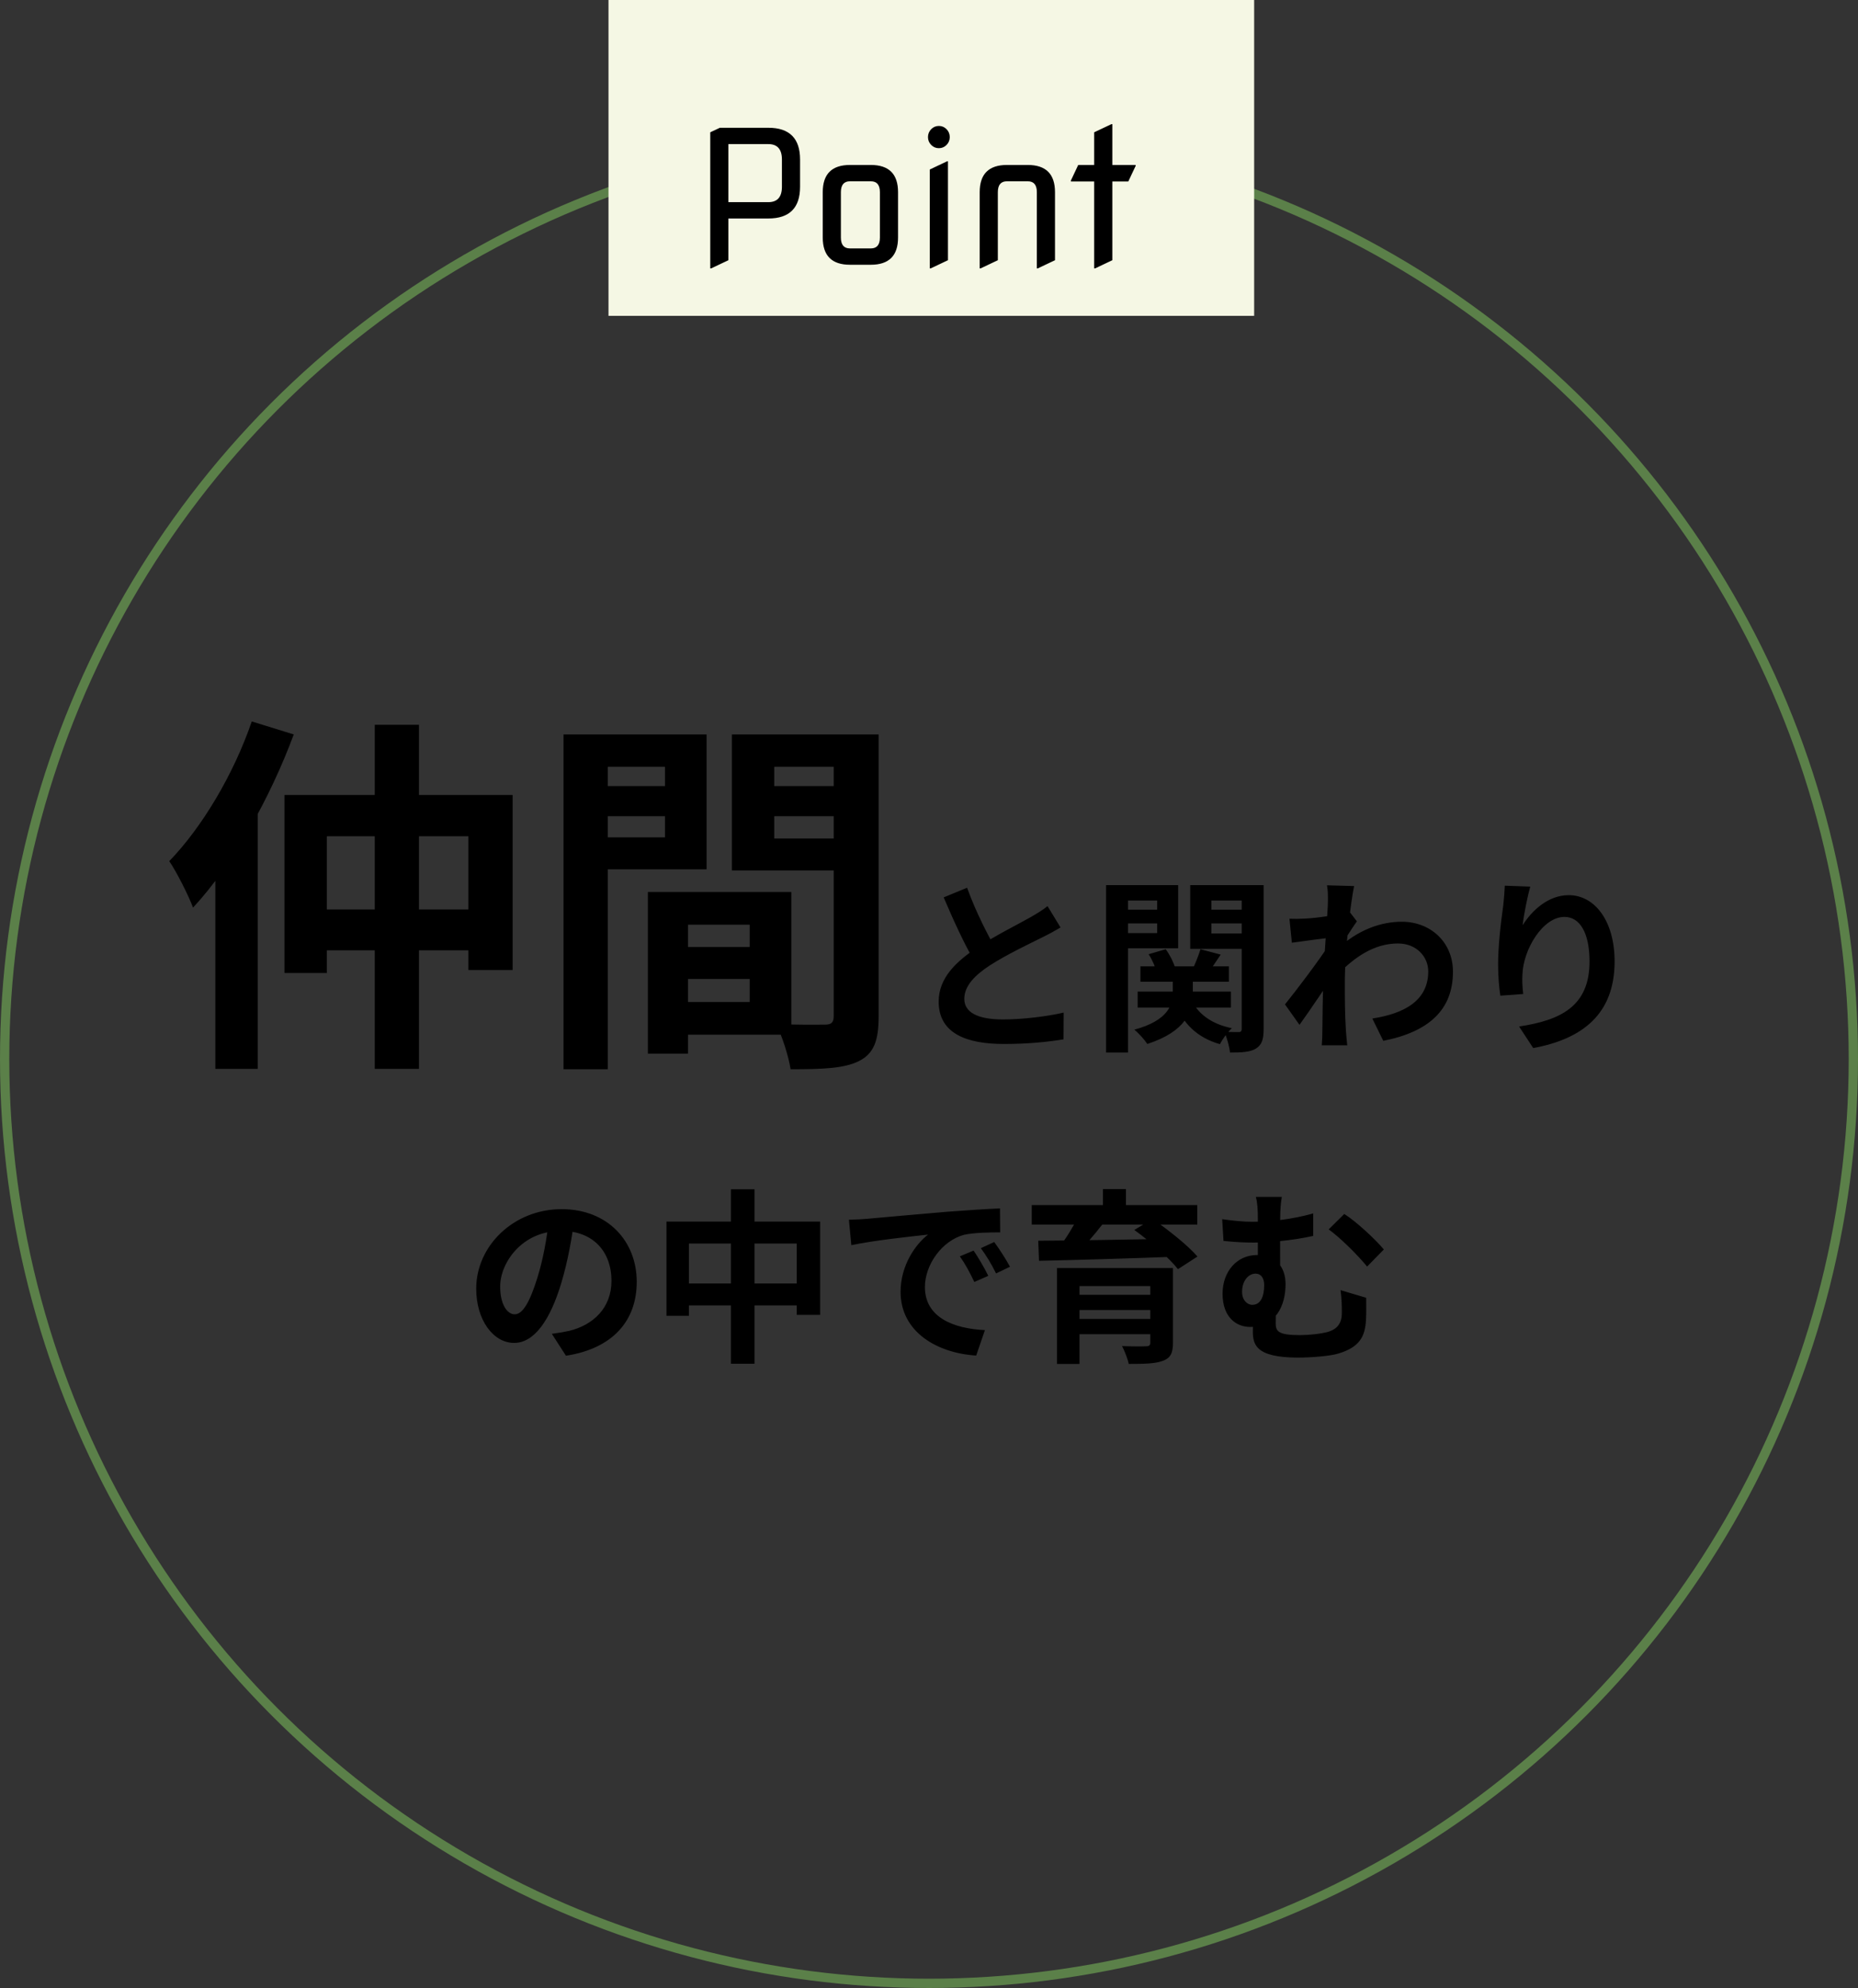 <svg width="400" height="428" viewBox="0 0 400 428" fill="none" xmlns="http://www.w3.org/2000/svg">
<rect x="0" y="0" width="400" height="428" fill="#333333" stroke="none"/>
<circle cx="200" cy="228" r="199" stroke="#5B8049" stroke-width="2"/>
<rect x="131" width="139" height="68" fill="#F5F7E4"/>
<path d="M152.906 57.781V28.484L154.977 27.508H165.406C169.964 27.508 172.242 29.787 172.242 34.344V40.203C172.242 44.76 169.964 47.039 165.406 47.039H156.812V56.023L153.102 57.781H152.906ZM156.812 31.023V43.523H165.406C167.359 43.523 168.336 42.417 168.336 40.203V34.344C168.336 32.13 167.359 31.023 165.406 31.023H156.812ZM182.984 53.484H187.477C188.779 53.484 189.43 52.703 189.43 51.141V41.375C189.43 39.812 188.779 39.031 187.477 39.031H182.984C181.682 39.031 181.031 39.812 181.031 41.375V51.141C181.031 52.703 181.682 53.484 182.984 53.484ZM182.984 57C179.078 57 177.125 55.047 177.125 51.141V41.375C177.125 37.469 179.078 35.516 182.984 35.516H187.477C191.383 35.516 193.336 37.469 193.336 41.375V51.141C193.336 55.047 191.383 57 187.477 57H182.984ZM200.465 31.199C200.009 30.73 199.781 30.171 199.781 29.52C199.781 28.855 200.009 28.289 200.465 27.82C200.921 27.352 201.474 27.117 202.125 27.117C202.776 27.117 203.329 27.352 203.785 27.82C204.241 28.289 204.469 28.855 204.469 29.52C204.469 30.171 204.241 30.73 203.785 31.199C203.329 31.668 202.776 31.902 202.125 31.902C201.474 31.902 200.921 31.668 200.465 31.199ZM200.172 57.781V36.492L203.883 34.734H204.078V56.023L200.367 57.781H200.172ZM210.914 57.781V41.375C210.914 37.469 212.867 35.516 216.773 35.516H221.266C225.172 35.516 227.125 37.469 227.125 41.375V56.023L223.414 57.781H223.219V41.375C223.219 39.812 222.568 39.031 221.266 39.031H216.773C215.471 39.031 214.82 39.812 214.82 41.375V56.023L211.109 57.781H210.914ZM235.562 57.781V39.07H230.543V38.875L232.125 35.516H235.562V28.484L239.273 26.727H239.469V35.516H244.488V35.711L242.906 39.07H239.469V56.023L235.758 57.781H235.562Z" fill="black"/>
<path d="M54.2 155.32L63.24 158.12C58.2 171.72 50.12 186.2 41.56 195.4C40.68 193 38.04 187.72 36.44 185.4C43.48 178.12 50.28 166.76 54.2 155.32ZM46.36 177.56L55.4 168.44L55.48 168.52V230.12H46.36V177.56ZM61.24 171.16H110.36V208.84H100.84V180.04H70.36V209.48H61.24V171.16ZM66.36 195.8H105.88V204.6H66.36V195.8ZM80.68 156.04H90.2V230.12H80.68V156.04ZM143.96 203.88H165.88V210.76H143.96V203.88ZM143.4 192.04H170.36V222.76H143.4V215.72H161.4V199.08H143.4V192.04ZM139.48 192.04H148.12V226.84H139.48V192.04ZM126.04 169.24H146.12V175.72H126.04V169.24ZM163.16 169.24H183.4V175.72H163.16V169.24ZM179.48 158.12H189.16V218.84C189.16 224.04 188.12 226.84 184.92 228.44C181.72 230.04 177.08 230.2 170.2 230.2C169.8 227.48 168.36 223 167.08 220.44C171.24 220.68 176.12 220.6 177.56 220.6C179 220.6 179.48 220.12 179.48 218.76V158.12ZM126.84 158.12H152.12V187.16H126.84V180.28H143.16V165.08H126.84V158.12ZM184.6 158.12V165.08H166.68V180.52H184.6V187.4H157.56V158.12H184.6ZM121.32 158.12H130.84V230.2H121.32V158.12ZM228.32 199.68C227.08 200.4 225.8 201.12 224.32 201.84C221.84 203.08 216.84 205.44 213.16 207.8C209.84 209.96 207.6 212.28 207.6 215.04C207.6 217.92 210.4 219.48 215.96 219.48C220.04 219.48 225.44 218.84 229 218L228.96 223.76C225.52 224.32 221.32 224.76 216.12 224.76C208.12 224.76 202.08 222.52 202.08 215.64C202.08 210.56 205.8 207 210.56 203.88C214.36 201.36 219.4 198.88 221.84 197.48C223.36 196.6 224.48 195.92 225.52 195.08L228.32 199.68ZM208.2 191.12C210.12 196.44 212.64 201.24 214.52 204.6L209.96 207.24C207.76 203.6 205.36 198.36 203.16 193.2L208.2 191.12ZM245.52 208.04H264.56V211.36H245.52V208.04ZM244.92 213.48H265V216.92H244.92V213.48ZM252.48 209.68H256.8V213.96C256.8 217.76 255.32 222.04 247 224.76C246.4 223.84 245.16 222.44 244.2 221.68C251.48 219.72 252.48 216.28 252.48 213.88V209.68ZM256.4 215.04C257.76 218.2 260.8 220.48 265.2 221.36C264.32 222.16 263.16 223.72 262.64 224.8C257.68 223.4 254.56 220.24 252.88 215.76L256.4 215.04ZM247.28 205.44L250.96 204.36C251.84 205.56 252.64 207.16 252.96 208.28L249.04 209.44C248.8 208.32 248.08 206.64 247.28 205.44ZM258.44 204.36L262.8 205.52C261.72 207.12 260.68 208.68 259.92 209.72L256.76 208.64C257.36 207.4 258.08 205.6 258.44 204.36ZM240.52 195.84H250.6V198.8H240.52V195.84ZM258.96 195.84H269.08V198.8H258.96V195.84ZM267.32 190.56H272.04V221.56C272.04 223.72 271.68 224.96 270.36 225.76C269.12 226.52 267.32 226.6 264.8 226.6C264.68 225.36 264.12 223.32 263.56 222.12C264.8 222.2 266.24 222.2 266.68 222.2C267.16 222.2 267.32 222 267.32 221.48V190.56ZM240.96 190.56H253.64V204.16H240.96V200.88H249.12V193.88H240.96V190.56ZM269.76 190.56V193.88H260.8V200.96H269.76V204.28H256.24V190.56H269.76ZM238.12 190.56H242.84V226.6H238.12V190.56ZM295.44 219.28C302.44 218.2 307.48 215.36 307.48 209.12C307.48 206 304.96 203.12 300.96 203.12C295.84 203.12 291.56 206.04 287.64 210.16L287.68 204.52C292.44 200 297.52 198.44 301.8 198.44C307.92 198.44 312.8 202.8 312.8 209.2C312.8 217.32 307.72 222.12 297.8 224.08L295.44 219.28ZM286.36 201.88C284.56 202.08 280.76 202.6 278.12 202.96L277.6 197.8C278.72 197.84 279.64 197.84 281.08 197.76C283.6 197.64 288.72 196.88 290.52 196.28L292.12 198.36C291.44 199.28 290.2 201.24 289.52 202.28L287.2 209.8C285.44 212.36 281.88 217.72 279.76 220.64L276.64 216.24C279.16 213.12 283.96 206.76 285.96 203.64L286.04 202.6L286.36 201.88ZM285.88 194.16C285.88 193.04 285.92 191.84 285.68 190.6L291.52 190.76C290.84 193.96 289.52 204.44 289.52 211.6C289.52 214.84 289.52 218.24 289.76 221.96C289.8 222.68 289.96 224.16 290.04 225.04H284.56C284.64 224.2 284.68 222.72 284.68 222.08C284.72 218.2 284.76 215.52 284.88 210.52C285 206.96 285.88 195.76 285.88 194.16ZM329.44 190.88C328.88 192.84 328.04 196.96 327.8 199.2C329.72 196.12 333.24 192.72 337.72 192.72C343.28 192.72 347.6 198.2 347.6 207C347.6 218.32 340.68 223.68 330.08 225.64L327.04 221C335.96 219.64 342.2 216.68 342.2 207C342.2 200.84 340.12 197.4 336.8 197.4C332.08 197.4 327.92 204.52 327.76 209.76C327.68 210.88 327.72 212.16 327.92 214L323 214.36C322.76 212.8 322.52 210.36 322.52 207.68C322.52 203.92 323.04 199 323.64 194.84C323.8 193.36 323.92 191.76 323.96 190.68L329.44 190.88Z" fill="black"/>
<path d="M123.64 262.6C123.08 266.68 122.28 271.36 120.88 276.08C118.48 284.16 115.04 289.12 110.68 289.12C106.2 289.12 102.52 284.2 102.52 277.44C102.52 268.24 110.56 260.32 120.92 260.32C130.8 260.32 137.08 267.2 137.08 275.96C137.08 284.36 131.92 290.32 121.84 291.88L118.8 287.16C120.36 286.96 121.48 286.76 122.56 286.52C127.64 285.28 131.64 281.64 131.64 275.76C131.64 269.48 127.72 265 120.8 265C112.32 265 107.68 271.92 107.68 276.96C107.68 281 109.28 282.96 110.8 282.96C112.52 282.96 114.04 280.4 115.72 275C116.88 271.24 117.76 266.64 118.16 262.44L123.64 262.6ZM143.48 263H176.56V283.08H171.52V267.72H148.32V283.28H143.48V263ZM146 276.32H174.32V281.04H146V276.32ZM157.36 256.04H162.44V293.6H157.36V256.04ZM182.76 262.6C184.32 262.56 185.92 262.48 186.68 262.4C190 262.08 196.6 261.52 203.92 260.88C208.08 260.56 212.44 260.28 215.28 260.16L215.32 265.32C213.16 265.32 209.72 265.36 207.56 265.84C202.76 267.12 199.12 272.32 199.12 277.08C199.12 283.64 205.28 286.04 212.04 286.36L210.16 291.84C201.8 291.32 193.88 286.8 193.88 278.12C193.88 272.4 197.12 267.84 199.8 265.8C196.08 266.2 187.88 267.08 183.28 268.08L182.76 262.6ZM209.6 269.24C210.56 270.64 212 273.08 212.76 274.68L209.76 276C208.72 273.84 207.88 272.24 206.64 270.48L209.6 269.24ZM214.04 267.4C215.08 268.8 216.6 271.16 217.44 272.72L214.44 274.16C213.36 272 212.44 270.48 211.16 268.72L214.04 267.4ZM227.56 273H249.12V276.88H232.4V293.64H227.56V273ZM247.64 273H252.52V289.12C252.52 291.36 251.96 292.4 250.28 293C248.64 293.6 246.28 293.64 243 293.64C242.76 292.48 242.12 290.88 241.56 289.8C243.48 289.88 246.08 289.88 246.72 289.84C247.4 289.84 247.64 289.64 247.64 289.08V273ZM230.52 278.76H249.4V282.04H230.52V278.76ZM222.12 259.44H257.76V263.64H222.12V259.44ZM232.12 261.96L237.52 263.36C235.6 265.84 233.4 268.36 231.76 270.04L227.92 268.68C229.4 266.8 231.12 264 232.12 261.96ZM244.2 264.8L248.12 262.44C251.4 264.68 255.68 268.08 257.8 270.52L253.6 273.24C251.72 270.84 247.6 267.24 244.2 264.8ZM223.52 267.12C230.92 267.08 242.56 266.88 253.28 266.68L253.04 270.56C242.52 270.96 231.12 271.28 223.68 271.44L223.52 267.12ZM230.52 283.96H249.36V287.24H230.52V283.96ZM237.44 256H242.4V261.56H237.44V256ZM275.96 257.68C275.76 258.8 275.6 260.28 275.6 262.68C275.56 264.6 275.6 272.08 275.6 274.76L270.8 272.88C270.8 270.16 270.8 264.84 270.8 262.68C270.8 260.16 270.68 258.8 270.36 257.68H275.96ZM289.4 261.36C291.92 262.92 296.12 266.84 297.92 269L294.32 272.68C292.12 270 288.36 266.32 286.04 264.68L289.4 261.36ZM263.12 262.48C265.32 262.8 267.72 263.04 269.56 263.04C273.56 263.04 278.16 262.52 282.72 261.24V266.08C278.08 267.12 272.84 267.52 269.92 267.52C268.24 267.52 266.04 267.44 263.4 267.16L263.12 262.48ZM274.72 281.08C274.68 281.92 274.64 283.6 274.64 284.84C274.64 286.56 275.08 287.44 279.84 287.44C281.84 287.44 284.44 287.16 285.96 286.72C288.04 286.08 288.88 284.72 288.88 282.68C288.88 281.12 288.84 279.6 288.6 277.76L294.12 279.4C294.12 281.52 294.16 282.44 294.08 284.12C293.88 287.72 292.76 290 288.16 291.4C286.36 291.96 282.2 292.28 279.48 292.28C270.12 292.28 269.72 289.32 269.72 286.52C269.72 285.12 269.8 283.6 269.8 282.52L274.72 281.08ZM276.76 276.48C276.76 281.16 274.6 285.68 269.12 285.68C266.2 285.68 263.2 283.64 263.2 278.52C263.2 273.76 266.28 270.2 270.6 270.2C274.72 270.2 276.76 272.8 276.76 276.48ZM269.6 280.92C271.48 280.92 272.16 278.96 272.16 276.68C272.16 275.12 271.44 274.2 270.32 274.2C268.72 274.2 267.4 275.8 267.4 278.12C267.4 279.88 268.48 280.92 269.6 280.92Z" fill="black"/>
</svg>
